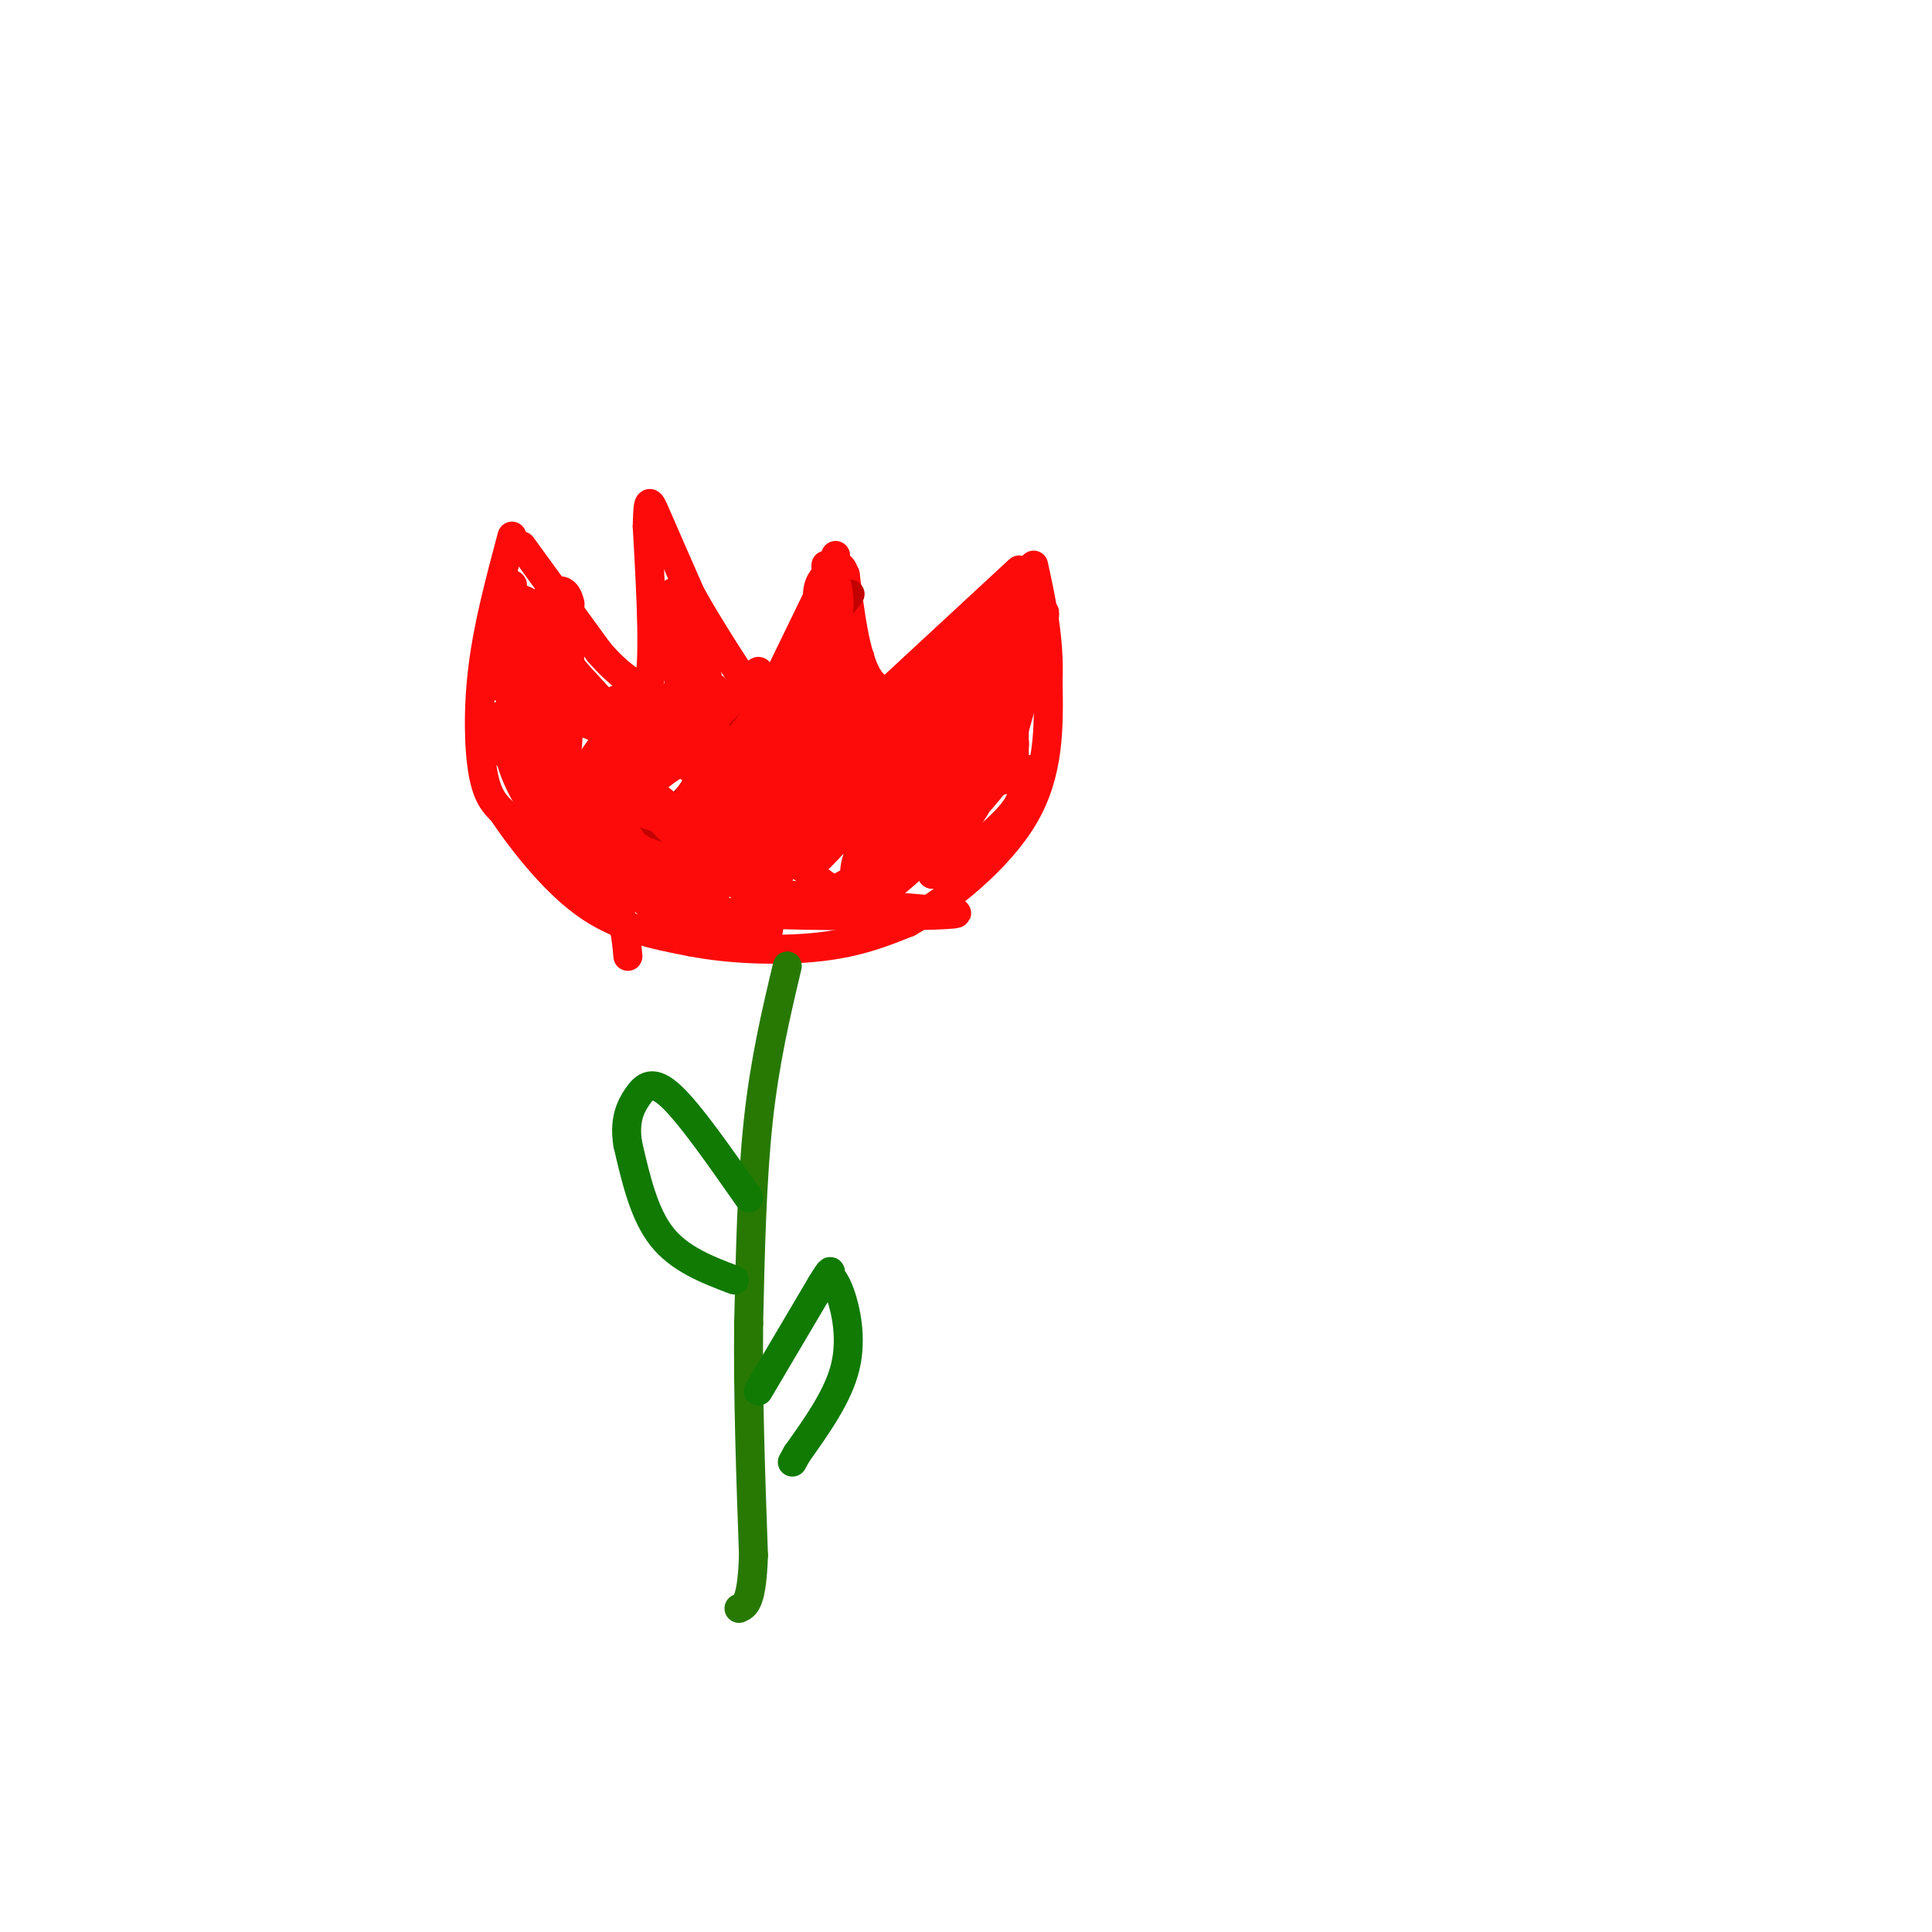 <svg viewBox='0 0 400 400' version='1.1' xmlns='http://www.w3.org/2000/svg' xmlns:xlink='http://www.w3.org/1999/xlink'><g fill='none' stroke='rgb(253,10,10)' stroke-width='6' stroke-linecap='round' stroke-linejoin='round'><path d='M106,111c-2.444,9.133 -4.889,18.267 -6,27c-1.111,8.733 -0.889,17.067 0,22c0.889,4.933 2.444,6.467 4,8'/><path d='M104,168c3.422,5.111 9.978,13.889 17,19c7.022,5.111 14.511,6.556 22,8'/><path d='M143,195c8.622,1.689 19.178,1.911 27,1c7.822,-0.911 12.911,-2.956 18,-5'/><path d='M188,191c7.911,-4.422 18.689,-12.978 24,-22c5.311,-9.022 5.156,-18.511 5,-28'/><path d='M217,141c0.333,-8.667 -1.333,-16.333 -3,-24'/><path d='M108,113c0.000,0.000 16.000,22.000 16,22'/><path d='M124,135c4.333,5.000 7.167,6.500 10,8'/><path d='M134,143c1.667,-4.333 0.833,-19.167 0,-34'/><path d='M134,109c0.133,-6.444 0.467,-5.556 2,-2c1.533,3.556 4.267,9.778 7,16'/><path d='M143,123c3.667,6.667 9.333,15.333 15,24'/><path d='M211,118c0.000,0.000 -27.000,25.000 -27,25'/><path d='M184,143c-6.000,0.167 -7.500,-11.917 -9,-24'/><path d='M175,119c-1.500,-3.500 -0.750,-0.250 0,3'/><path d='M175,122c-3.000,5.167 -10.500,16.583 -18,28'/></g>
<g fill='none' stroke='rgb(195,1,1)' stroke-width='6' stroke-linecap='round' stroke-linejoin='round'><path d='M176,123c0.000,0.000 -30.000,38.000 -30,38'/><path d='M146,161c-7.333,8.667 -10.667,11.333 -14,14'/><path d='M132,175c-3.000,3.000 -3.500,3.500 -4,4'/></g>
<g fill='none' stroke='rgb(253,10,10)' stroke-width='6' stroke-linecap='round' stroke-linejoin='round'><path d='M108,127c-4.297,7.241 -8.593,14.482 -6,15c2.593,0.518 12.077,-5.686 14,-5c1.923,0.686 -3.713,8.262 -6,12c-2.287,3.738 -1.225,3.640 3,2c4.225,-1.640 11.612,-4.820 19,-8'/><path d='M132,143c-1.427,4.451 -14.495,19.577 -12,20c2.495,0.423 20.553,-13.859 22,-16c1.447,-2.141 -13.715,7.859 -20,12c-6.285,4.141 -3.692,2.423 2,-2c5.692,-4.423 14.483,-11.549 15,-11c0.517,0.549 -7.242,8.775 -15,17'/><path d='M124,163c4.655,-5.369 23.792,-27.292 23,-27c-0.792,0.292 -21.512,22.798 -25,27c-3.488,4.202 10.256,-9.899 24,-24'/><path d='M146,139c2.797,-7.518 -2.209,-14.314 -5,-16c-2.791,-1.686 -3.367,1.738 -2,10c1.367,8.262 4.676,21.360 6,24c1.324,2.640 0.662,-5.180 0,-13'/><path d='M145,144c-5.754,4.199 -20.140,21.198 -16,19c4.140,-2.198 26.807,-23.592 28,-24c1.193,-0.408 -19.088,20.169 -25,25c-5.912,4.831 2.544,-6.085 11,-17'/><path d='M143,147c3.743,-4.406 7.600,-6.921 2,-2c-5.600,4.921 -20.656,17.278 -21,17c-0.344,-0.278 14.023,-13.190 13,-13c-1.023,0.190 -17.435,13.483 -24,18c-6.565,4.517 -3.282,0.259 0,-4'/><path d='M113,163c1.200,-6.222 4.200,-19.778 3,-27c-1.200,-7.222 -6.600,-8.111 -12,-9'/><path d='M104,127c-0.667,7.133 3.667,29.467 5,36c1.333,6.533 -0.333,-2.733 -2,-12'/><path d='M107,151c-1.024,-4.738 -2.583,-10.583 -2,-16c0.583,-5.417 3.310,-10.405 5,-10c1.690,0.405 2.345,6.202 3,12'/><path d='M113,137c1.311,7.733 3.089,21.067 4,20c0.911,-1.067 0.956,-16.533 1,-32'/><path d='M118,125c-1.119,-5.071 -4.417,-1.750 -6,0c-1.583,1.750 -1.452,1.929 0,4c1.452,2.071 4.226,6.036 7,10'/><path d='M119,139c3.940,4.452 10.292,10.583 9,12c-1.292,1.417 -10.226,-1.881 -15,-7c-4.774,-5.119 -5.387,-12.060 -6,-19'/><path d='M107,125c0.417,-2.560 4.458,0.542 7,6c2.542,5.458 3.583,13.274 2,18c-1.583,4.726 -5.792,6.363 -10,8'/><path d='M106,157c-2.083,-0.310 -2.292,-5.083 -2,-5c0.292,0.083 1.083,5.024 4,9c2.917,3.976 7.958,6.988 13,10'/><path d='M121,171c7.000,3.500 18.000,7.250 29,11'/><path d='M150,182c7.978,3.267 13.422,5.933 21,3c7.578,-2.933 17.289,-11.467 27,-20'/><path d='M198,165c5.935,-5.144 7.273,-8.004 8,-10c0.727,-1.996 0.844,-3.129 1,-4c0.156,-0.871 0.351,-1.481 -4,-2c-4.351,-0.519 -13.248,-0.947 -24,1c-10.752,1.947 -23.358,6.271 -27,7c-3.642,0.729 1.679,-2.135 7,-5'/><path d='M159,152c3.160,-2.244 7.559,-5.356 9,-5c1.441,0.356 -0.078,4.178 -5,11c-4.922,6.822 -13.248,16.644 -16,17c-2.752,0.356 0.071,-8.756 5,-16c4.929,-7.244 11.965,-12.622 19,-18'/><path d='M171,141c5.310,-6.024 9.083,-12.083 2,-2c-7.083,10.083 -25.024,36.310 -32,45c-6.976,8.690 -2.988,-0.155 1,-9'/><path d='M142,175c5.172,-7.188 17.603,-20.659 23,-25c5.397,-4.341 3.761,0.447 -1,8c-4.761,7.553 -12.646,17.872 -15,21c-2.354,3.128 0.823,-0.936 4,-5'/><path d='M153,174c7.897,-9.256 25.638,-29.894 26,-26c0.362,3.894 -16.656,32.322 -23,41c-6.344,8.678 -2.016,-2.394 1,-9c3.016,-6.606 4.719,-8.744 9,-13c4.281,-4.256 11.141,-10.628 18,-17'/><path d='M184,150c-2.810,6.238 -18.833,30.333 -16,29c2.833,-1.333 24.524,-28.095 30,-33c5.476,-4.905 -5.262,12.048 -16,29'/><path d='M182,175c-3.646,6.299 -4.761,7.548 -5,6c-0.239,-1.548 0.397,-5.893 8,-16c7.603,-10.107 22.172,-25.977 21,-20c-1.172,5.977 -18.085,33.802 -23,39c-4.915,5.198 2.167,-12.229 8,-23c5.833,-10.771 10.416,-14.885 15,-19'/><path d='M206,142c-1.769,6.175 -13.692,31.113 -13,28c0.692,-3.113 14.000,-34.278 15,-39c1.000,-4.722 -10.308,16.998 -17,28c-6.692,11.002 -8.769,11.286 -10,11c-1.231,-0.286 -1.615,-1.143 -2,-2'/><path d='M179,168c1.556,-4.972 6.448,-16.402 11,-24c4.552,-7.598 8.766,-11.363 12,-14c3.234,-2.637 5.487,-4.144 2,2c-3.487,6.144 -12.716,19.941 -21,30c-8.284,10.059 -15.623,16.380 -15,13c0.623,-3.380 9.208,-16.463 15,-24c5.792,-7.537 8.790,-9.529 12,-12c3.210,-2.471 6.631,-5.420 7,-1c0.369,4.420 -2.316,16.210 -5,28'/><path d='M197,166c-1.680,7.550 -3.379,12.426 -4,12c-0.621,-0.426 -0.163,-6.154 3,-12c3.163,-5.846 9.030,-11.810 12,-13c2.970,-1.190 3.044,2.392 -2,9c-5.044,6.608 -15.204,16.241 -21,21c-5.796,4.759 -7.227,4.646 -10,3c-2.773,-1.646 -6.886,-4.823 -11,-8'/><path d='M164,178c-2.126,-2.083 -1.940,-3.290 -3,-1c-1.060,2.290 -3.367,8.078 -6,12c-2.633,3.922 -5.594,5.979 -8,4c-2.406,-1.979 -4.259,-7.994 -8,-12c-3.741,-4.006 -9.371,-6.003 -15,-8'/><path d='M124,173c-4.488,-2.964 -8.208,-6.375 -2,-2c6.208,4.375 22.345,16.536 23,18c0.655,1.464 -14.173,-7.768 -29,-17'/><path d='M116,172c-5.979,-2.506 -6.427,-0.270 0,3c6.427,3.270 19.730,7.573 21,8c1.270,0.427 -9.494,-3.021 -13,-6c-3.506,-2.979 0.247,-5.490 4,-8'/><path d='M128,169c1.635,-1.966 3.722,-2.881 6,-2c2.278,0.881 4.746,3.556 6,6c1.254,2.444 1.295,4.655 0,6c-1.295,1.345 -3.926,1.824 -6,0c-2.074,-1.824 -3.593,-5.950 -4,-6c-0.407,-0.050 0.296,3.975 1,8'/><path d='M131,181c1.354,3.339 4.238,7.685 8,2c3.762,-5.685 8.400,-21.402 6,-25c-2.400,-3.598 -11.839,4.922 -17,11c-5.161,6.078 -6.043,9.713 -6,12c0.043,2.287 1.012,3.225 4,3c2.988,-0.225 7.994,-1.612 13,-3'/><path d='M139,181c3.215,-0.543 4.752,-0.400 8,-4c3.248,-3.600 8.205,-10.941 9,-14c0.795,-3.059 -2.574,-1.835 -5,4c-2.426,5.835 -3.910,16.282 -4,22c-0.090,5.718 1.213,6.708 4,7c2.787,0.292 7.058,-0.114 8,-3c0.942,-2.886 -1.445,-8.253 -6,-10c-4.555,-1.747 -11.277,0.127 -18,2'/><path d='M135,185c-2.514,1.171 0.203,3.097 17,4c16.797,0.903 47.676,0.781 46,0c-1.676,-0.781 -35.907,-2.223 -43,-6c-7.093,-3.777 12.954,-9.888 33,-16'/><path d='M188,167c11.698,-4.443 24.444,-7.550 27,-8c2.556,-0.450 -5.078,1.756 -9,3c-3.922,1.244 -4.133,1.527 -1,-7c3.133,-8.527 9.609,-25.865 11,-28c1.391,-2.135 -2.305,10.932 -6,24'/><path d='M210,151c-1.500,5.500 -2.250,7.250 -3,9'/></g>
<g fill='none' stroke='rgb(39,121,4)' stroke-width='6' stroke-linecap='round' stroke-linejoin='round'><path d='M163,200c-2.333,9.833 -4.667,19.667 -6,32c-1.333,12.333 -1.667,27.167 -2,42'/><path d='M155,274c-0.167,15.000 0.417,31.500 1,48'/><path d='M156,322c-0.333,9.833 -1.667,10.417 -3,11'/></g>
<g fill='none' stroke='rgb(16,122,3)' stroke-width='6' stroke-linecap='round' stroke-linejoin='round'><path d='M152,265c-5.667,-2.167 -11.333,-4.333 -15,-9c-3.667,-4.667 -5.333,-11.833 -7,-19'/><path d='M130,237c-0.857,-4.952 0.500,-7.833 2,-10c1.500,-2.167 3.143,-3.619 7,0c3.857,3.619 9.929,12.310 16,21'/><path d='M157,288c0.000,0.000 13.000,-22.000 13,-22'/><path d='M170,266c2.391,-3.917 1.868,-2.710 2,-2c0.132,0.710 0.920,0.922 2,4c1.080,3.078 2.451,9.022 1,15c-1.451,5.978 -5.726,11.989 -10,18'/><path d='M165,301c-1.667,3.000 -0.833,1.500 0,0'/></g>
<g fill='none' stroke='rgb(253,10,10)' stroke-width='6' stroke-linecap='round' stroke-linejoin='round'><path d='M202,167c0.000,0.000 -9.000,14.000 -9,14'/><path d='M193,181c2.111,-0.089 11.889,-7.311 16,-12c4.111,-4.689 2.556,-6.844 1,-9'/><path d='M210,160c0.167,-1.667 0.083,-1.333 0,-1'/><path d='M210,123c0.000,0.000 0.000,34.000 0,34'/><path d='M183,174c-14.250,-0.333 -28.500,-0.667 -40,-3c-11.500,-2.333 -20.250,-6.667 -29,-11'/><path d='M155,180c0.000,0.000 -29.000,-23.000 -29,-23'/><path d='M146,179c0.000,0.000 -15.000,-15.000 -15,-15'/><path d='M148,186c0.000,0.000 -27.000,-18.000 -27,-18'/><path d='M145,191c-0.800,1.356 -1.600,2.711 -7,-1c-5.400,-3.711 -15.400,-12.489 -22,-20c-6.600,-7.511 -9.800,-13.756 -13,-20'/><path d='M130,198c-0.333,-3.917 -0.667,-7.833 -4,-15c-3.333,-7.167 -9.667,-17.583 -16,-28'/><path d='M120,179c-4.667,-5.417 -9.333,-10.833 -12,-16c-2.667,-5.167 -3.333,-10.083 -4,-15'/><path d='M118,177c-3.244,-6.644 -6.489,-13.289 -8,-18c-1.511,-4.711 -1.289,-7.489 0,-11c1.289,-3.511 3.644,-7.756 6,-12'/><path d='M110,147c0.000,0.000 -5.000,-18.000 -5,-18'/><path d='M106,121c0.000,0.000 0.100,0.100 0.1,0.1'/><path d='M137,125c0.000,0.000 10.000,19.000 10,19'/><path d='M144,125c0.000,0.000 5.000,31.000 5,31'/><path d='M143,136c0.000,0.000 3.000,37.000 3,37'/><path d='M140,157c0.000,0.000 17.000,12.000 17,12'/><path d='M167,141c0.000,0.000 9.000,31.000 9,31'/><path d='M173,137c0.000,0.000 -8.000,30.000 -8,30'/><path d='M172,134c0.000,0.000 -5.000,31.000 -5,31'/><path d='M172,131c-0.917,-1.417 -1.833,-2.833 -5,1c-3.167,3.833 -8.583,12.917 -14,22'/><path d='M160,144c-7.500,9.417 -15.000,18.833 -17,21c-2.000,2.167 1.500,-2.917 5,-8'/><path d='M159,148c-1.583,4.333 -3.167,8.667 -1,6c2.167,-2.667 8.083,-12.333 14,-22'/><path d='M172,132c2.500,-5.667 1.750,-8.833 1,-12'/><path d='M171,117c0.000,0.000 0.000,24.000 0,24'/><path d='M173,115c0.000,0.000 -9.000,29.000 -9,29'/><path d='M172,118c0.000,0.000 -17.000,35.000 -17,35'/><path d='M171,119c-1.333,1.500 -2.667,3.000 -1,10c1.667,7.000 6.333,19.500 11,32'/><path d='M178,136c0.000,0.000 7.000,33.000 7,33'/></g>
</svg>